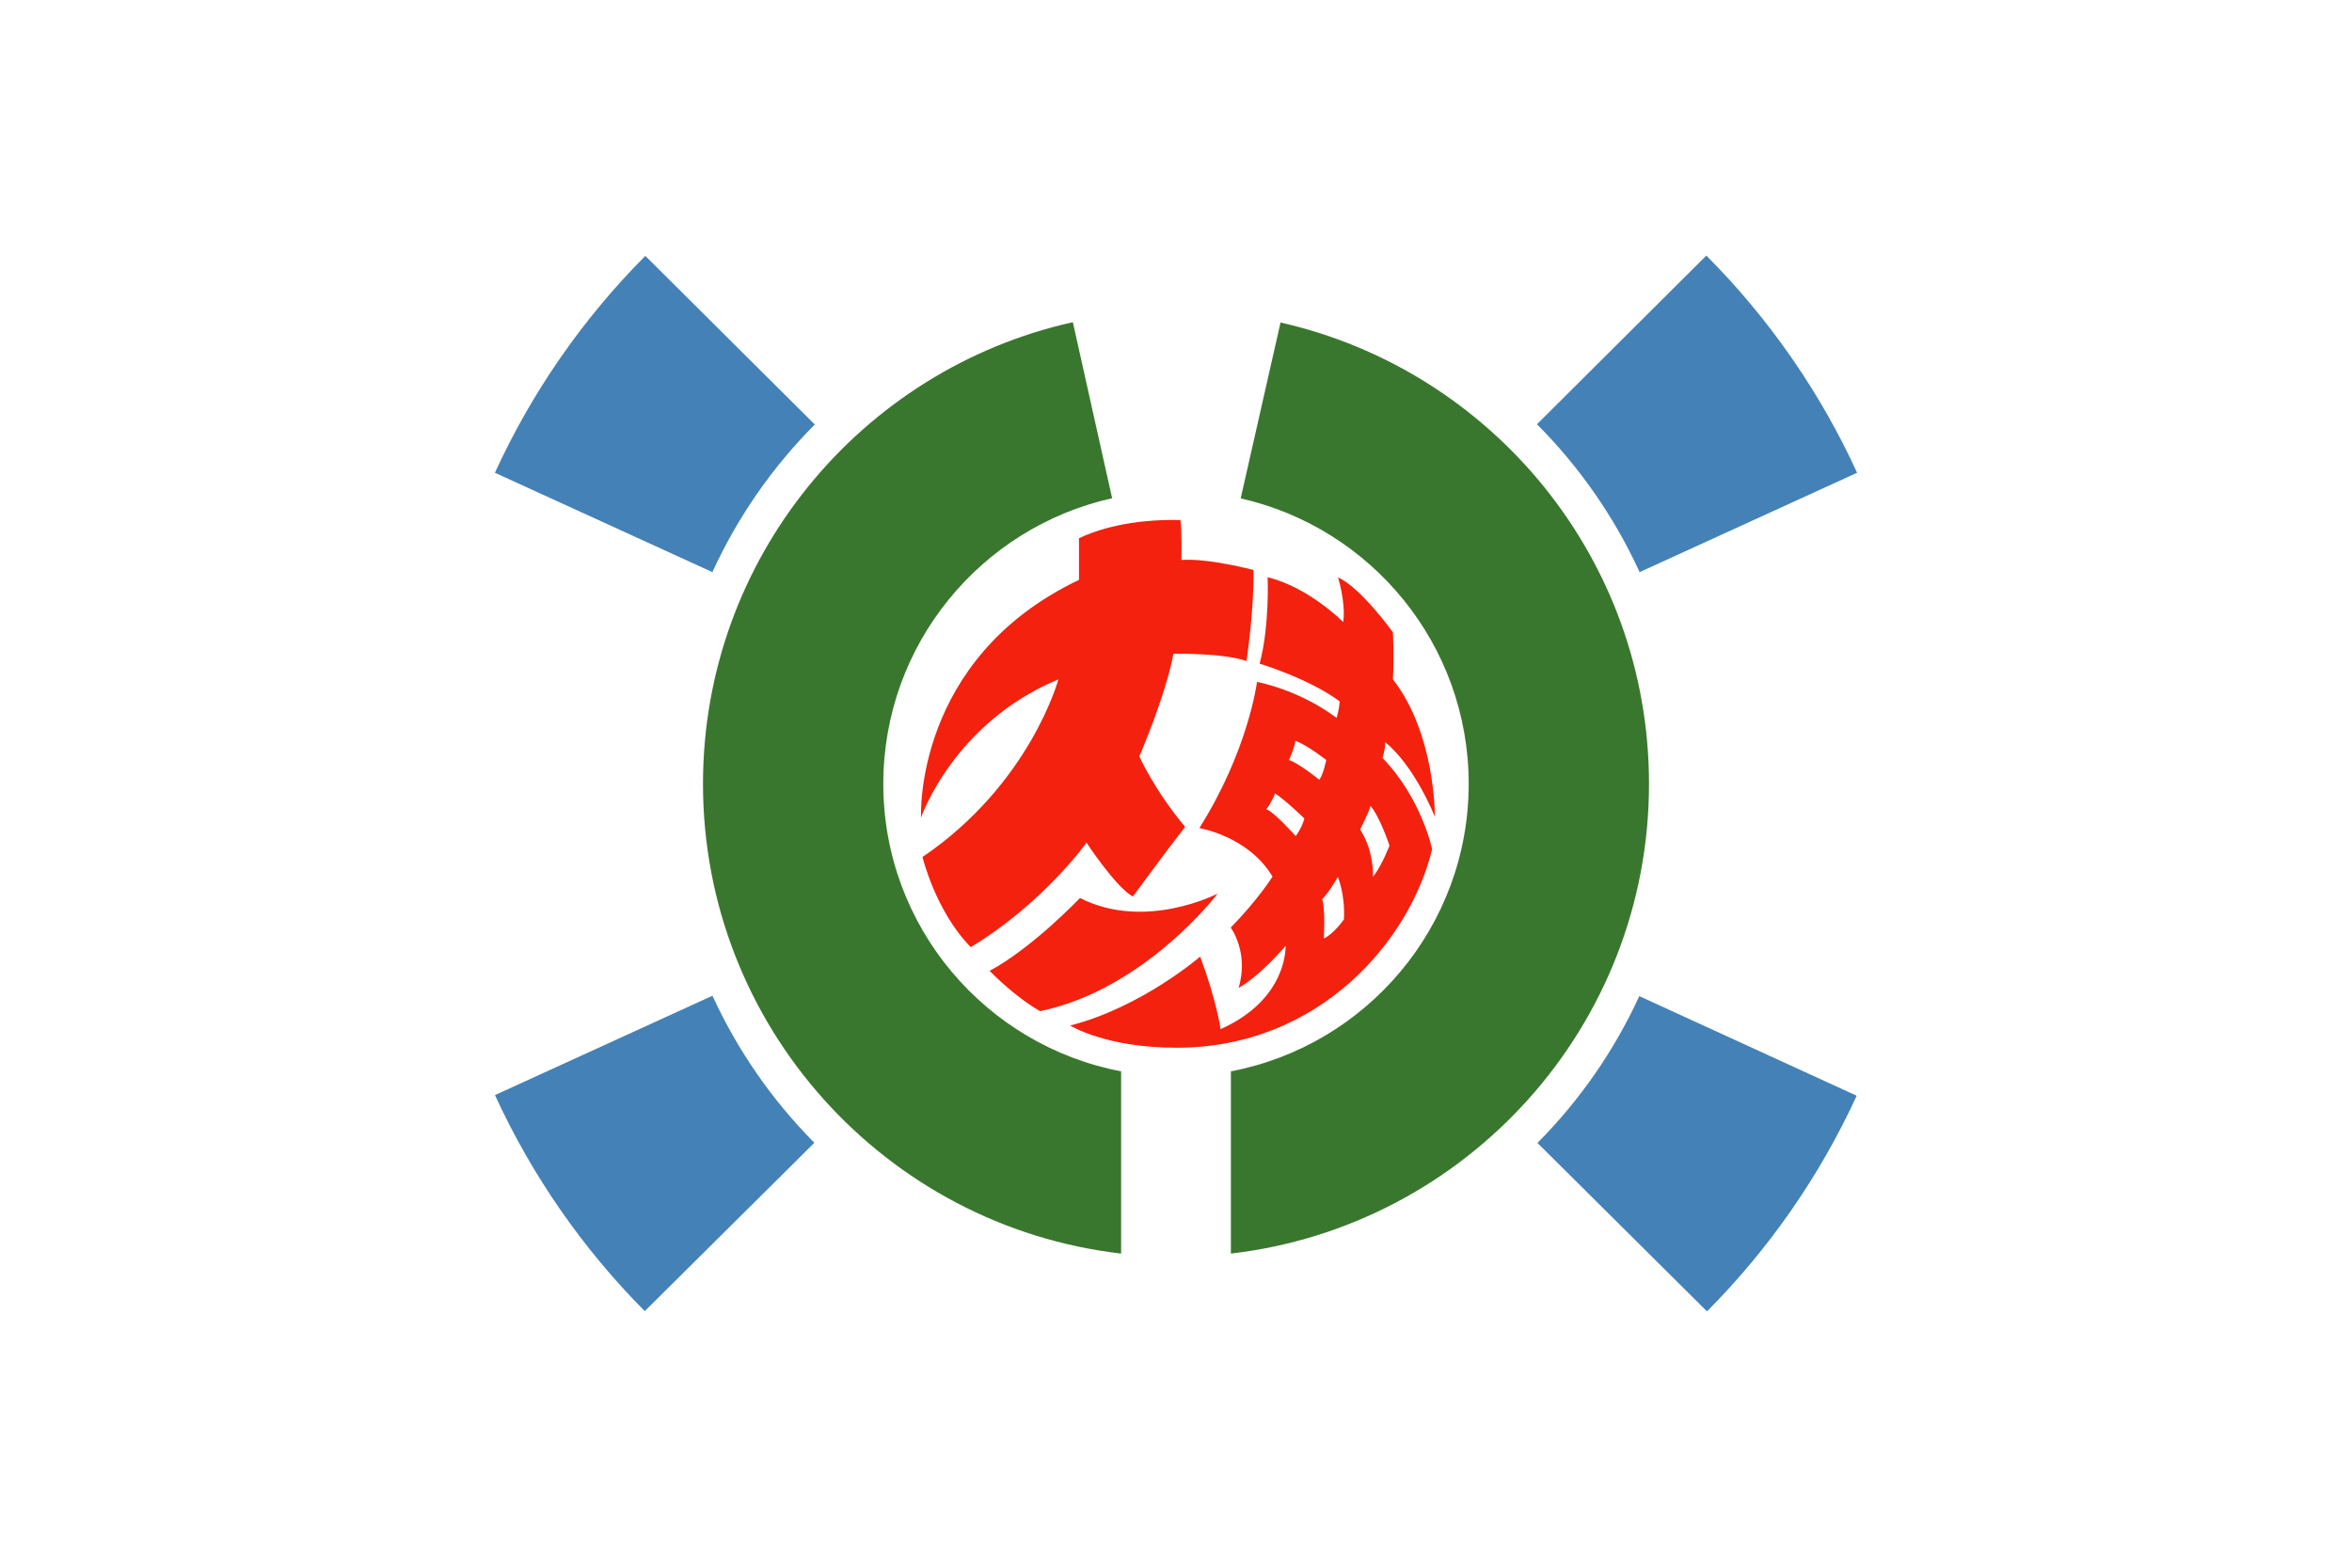 <?xml version="1.0" encoding="UTF-8" standalone="no"?>
<svg viewBox="0 0 900 600" xmlns="http://www.w3.org/2000/svg">
<path d="m0,0h900v600h-900z" fill="#fff"/>
<path d="m448.062,199c-6.844.018-22.156.812-35.188,7v15.938c-63.5,30.25-60.438,91-60.438,91s12.312-36.188 52.562-52.938c0,0-10.75,40-52,68 0,0 4.969,20.75 18.469,34.5 27.75-16.75 44.281-40 44.281-40s11.25,17.125 17.75,20.625c0,0 13.5-18.406 20-26.656-11.75-14-17.531-26.969-17.531-26.969s10.281-23.812 13.031-39.312c0,0 19.344-.312 27.969,2.812 0,0 2.938-19.219 2.688-34.844 0,0-17.219-4.594-27.594-3.844 0,0 .25-11.75-.375-15.25 0,0-1.344-.068-3.625-.062zm37,21.938c0,0 .812,18.562-3.062,33.062 0,0 18.875,5.688 30.625,14.438-.25,3.75-1.188,6.312-1.188,6.312-14.75-11-30.438-13.75-30.438-13.75s-3.312,26.188-22.062,55.938c0,0 18.75,3.062 28,18.562 0,0-5.75,9.125-16,19.5 0,0 7.125,9.625 3,23.125 8.625-4.875 18-16.125 18-16.125s1,20.375-24.875,31.875c0,0-1.438-10.625-7.812-27.75 0,0-22.375,19.375-49.75,26.375 0,0 13.499,8.5 40.75,8.5 55.01,0 89.5-41.5 97.75-76 0,0-4-19.438-19-34.938 0,0 1.188-3.5 1.062-6 11.5,9.375 19,28.562 19,28.562s.312-31.625-16.062-52.625c.5-8.5 0-18 0-18s-12.375-17.25-21-21c0,0 3,9.438 2,17.062 0,0-13.312-13.375-28.938-17.125zm10.625,62.562c4.812,1.875 11.812,7.375 11.812,7.375s-1.188,5.75-2.688,7.562c0,0-7.562-6.188-11.562-7.562 0,0 2.188-4.875 2.438-7.375zm-7.75,20.188c3.75,2.375 11.188,9.562 11.188,9.562-.938,3.625-3.312,6.75-3.312,6.75s-8.625-9.688-11.312-10.25c1.625-1.75 3.438-6.062 3.438-6.062zm36.5,4.75c3.754,4.492 7.25,15.188 7.25,15.188s-2.688,7.25-6.312,12c0,0 .562-9.688-4.938-18.188 0,0 3.125-5.875 4-9zm-12.5,27.188c0,0 2.875,6.875 2.312,16.25 0,0-3.812,5.562-7.688,7.312 0,0 .688-10.688-.625-15.062 2.5-2.375 6-8.5 6-8.5zm-46,6.375c0,0-27.688,14.438-52.688,1.688 0,0-18.188,19.125-34.562,27.875 0,0 9.062,9.562 19.312,15.438 40.25-8.375 67.938-45 67.938-45z" fill="#f3210e"/>
<path d="m410.531,123.312c-80.957,18.022-141.531,90.326-141.531,176.688 0,92.807 69.973,169.361 160,179.781v-69.75c-51.796-9.84-91-55.386-91-110.031 0-53.43 37.48-98.151 87.562-109.312l-15.031-67.375zm79.469.125-15.25,67.312c49.927,11.277 87.25,55.931 87.25,109.25 0,54.646-39.204,100.191-91,110.031v69.75c90.027-10.421 160-86.975 160-179.781 0-86.172-60.309-158.343-141-176.562z" fill="#3a772e"/>
<path d="m652.938,97.812-64.812,64.562c16.224,16.283 29.591,35.431 39.281,56.594l83.219-38.031c-14.236-31.089-33.854-59.204-57.688-83.125zm-406,.125c-23.777,23.894-43.352,51.966-57.562,83l83.219,38.031c9.672-21.122 23.005-40.237 39.188-56.5l-64.844-64.531zm25.688,283.156-83.219,38.031c14.162,30.907 33.657,58.861 57.312,82.688l64.906-64.438c-16.096-16.212-29.362-35.252-39-56.281zm354.656.156c-9.644,20.991-22.887,40.004-38.969,56.188l64.875,64.469c23.633-23.782 43.11-51.684 57.281-82.531l-83.188-38.125z" fill="#4481b6"/>
</svg>
